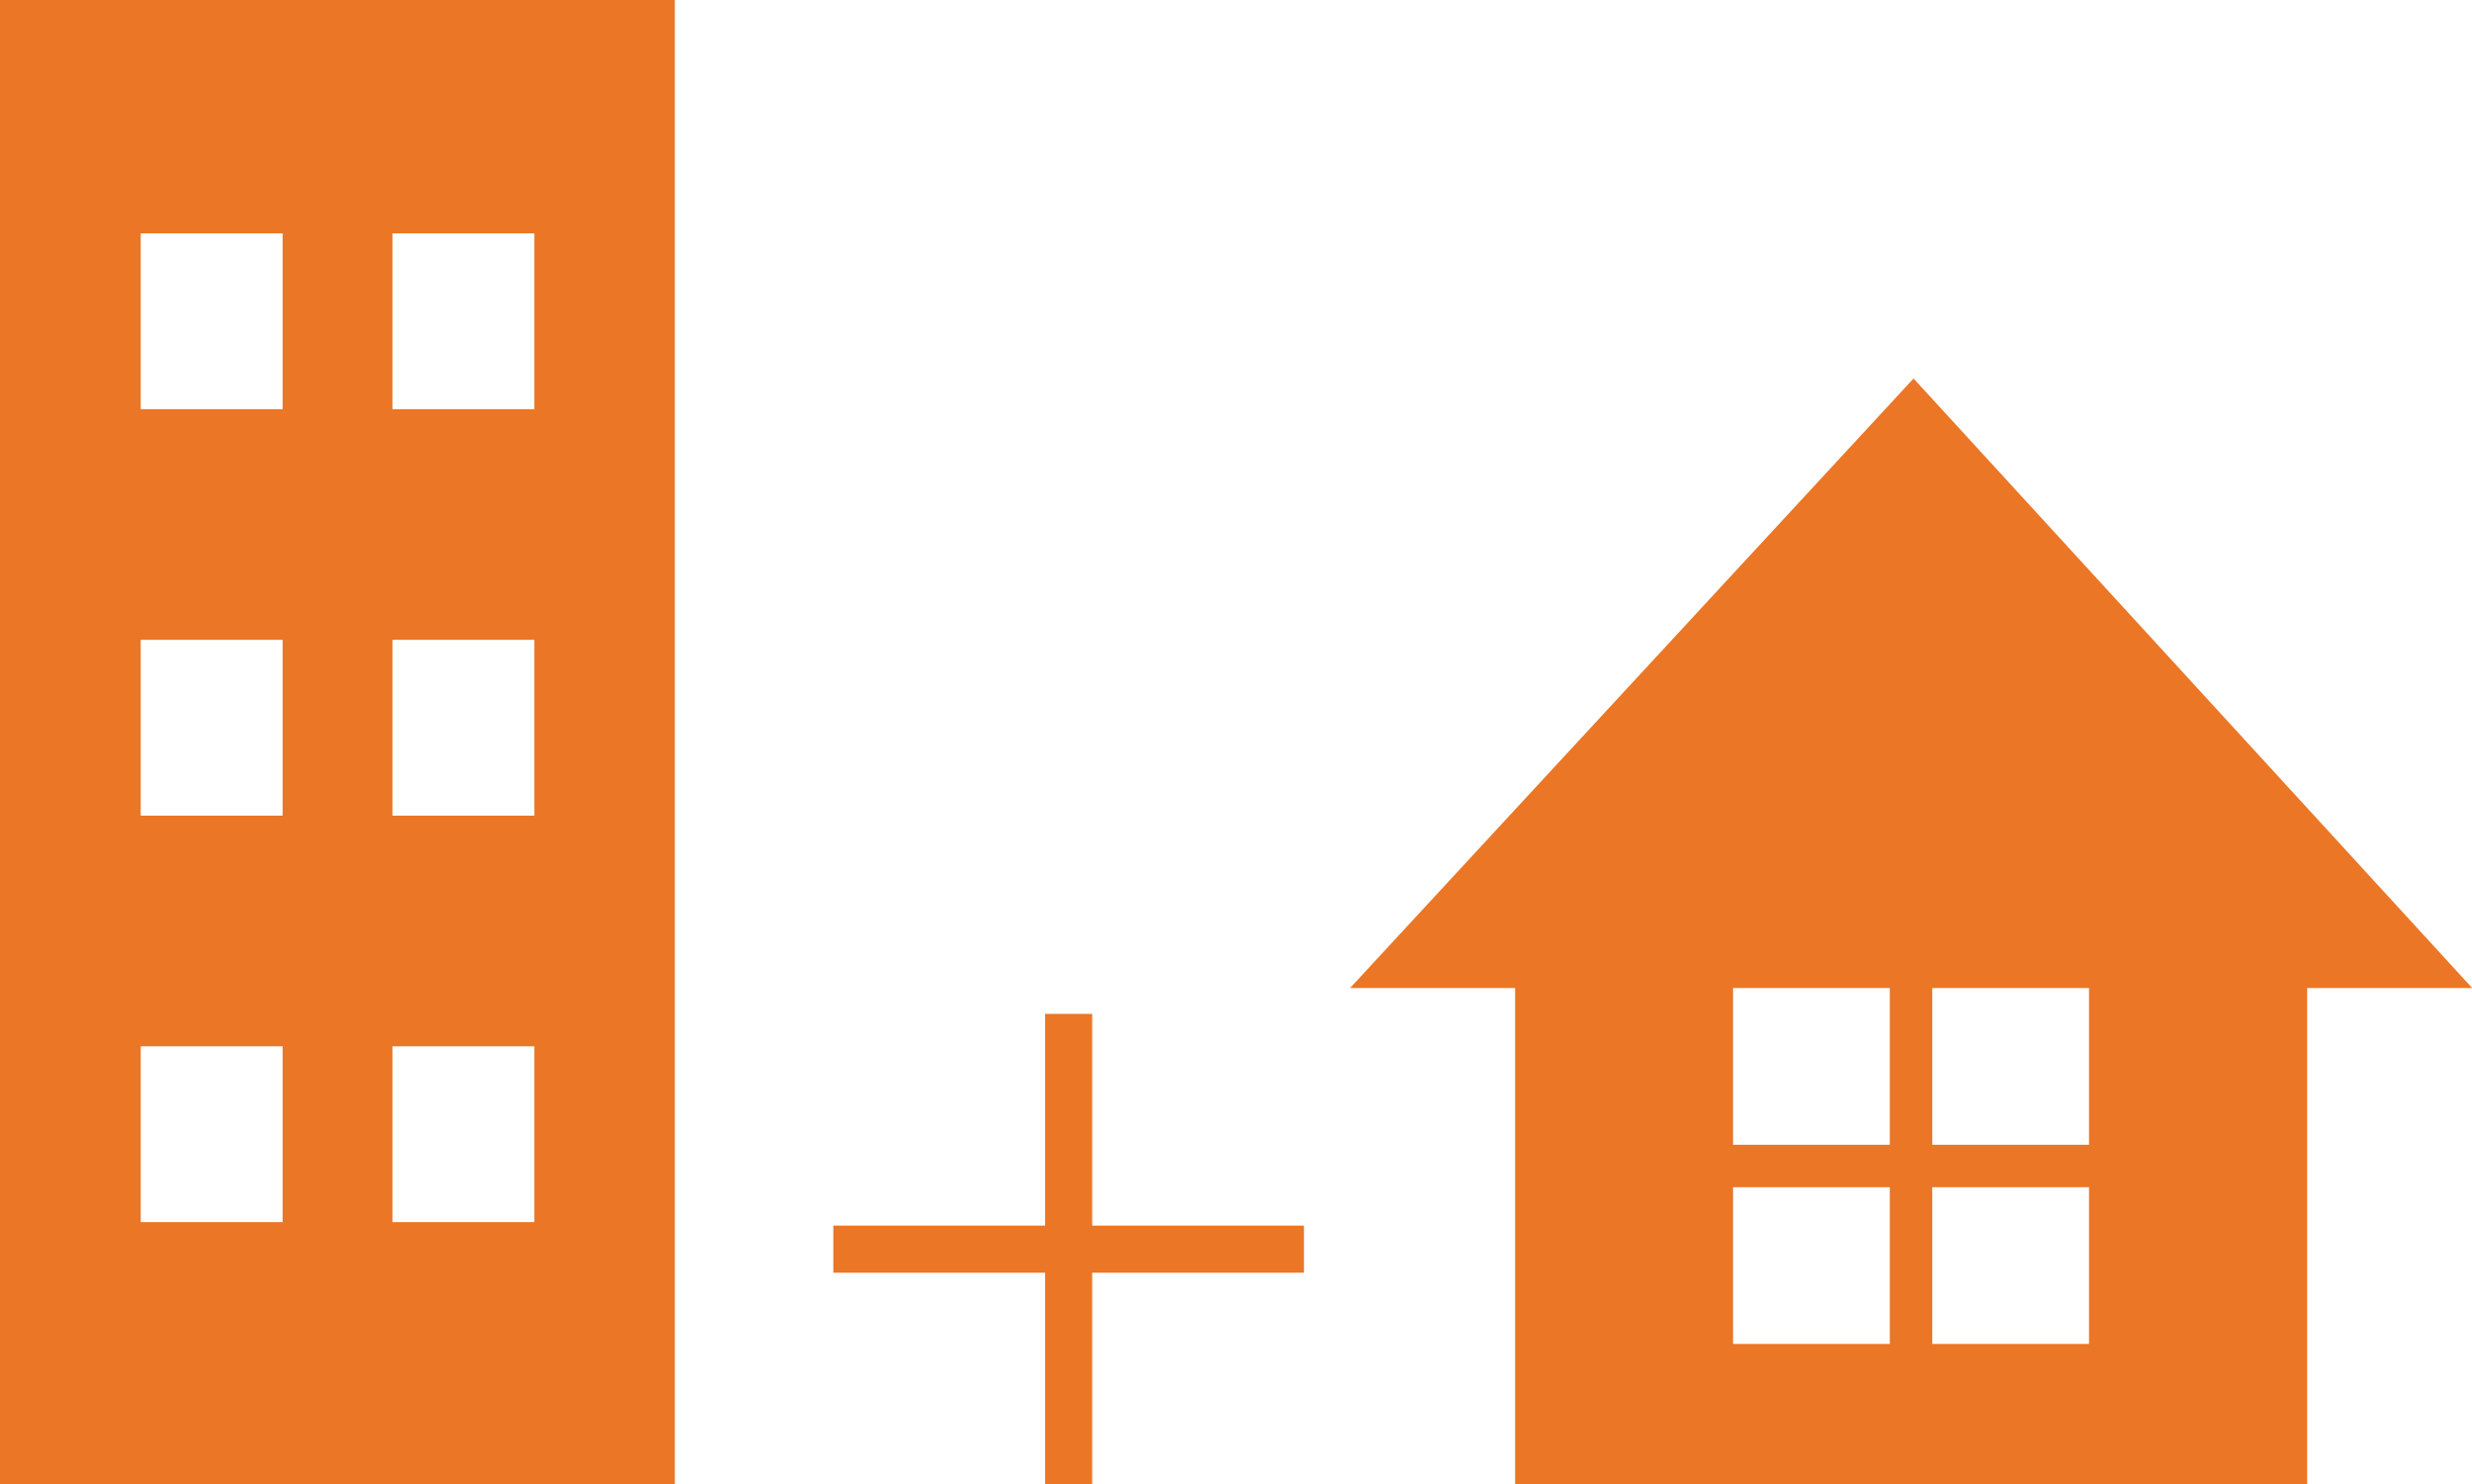 <?xml version="1.0" encoding="UTF-8"?>
<svg id="a" data-name="Layer 1" xmlns="http://www.w3.org/2000/svg" viewBox="0 0 128.06 76.91">
  <defs>
    <style>
      .b, .c {
        fill: #eb7625;
      }

      .c {
        fill-rule: evenodd;
      }
    </style>
  </defs>
  <path class="c" d="M89.78,51.19v8.12h8.12v-8.12h-8.12Zm10.32,0v8.12h8.12v-8.12h-8.12Zm0,10.32v8.12h8.12v-8.12h-8.12Zm-10.32,0v8.12h8.12v-8.12h-8.12Zm38.29-10.32h-8.55v25.72h-41.03v-25.72h-8.55l29.19-31.58,28.94,31.58h0Z"/>
  <path class="b" d="M34.96,76.91H0V0H34.96V76.91h0ZM7.29,12.09v9.11h7.35V12.09H7.29Zm13.04,0v9.11h7.35V12.09h-7.35ZM7.29,33.15v9.11h7.35v-9.11H7.29Zm13.04,0v9.11h7.35v-9.11h-7.35ZM7.29,54.21v9.11h7.35v-9.11H7.29Zm13.04,0v9.11h7.35v-9.11h-7.35Z"/>
  <path class="b" d="M54.14,63.5v-10.97h2.44v10.97h10.97v2.44h-10.97v10.97h-2.44v-10.97h-10.97v-2.44h10.97Z"/>
</svg>